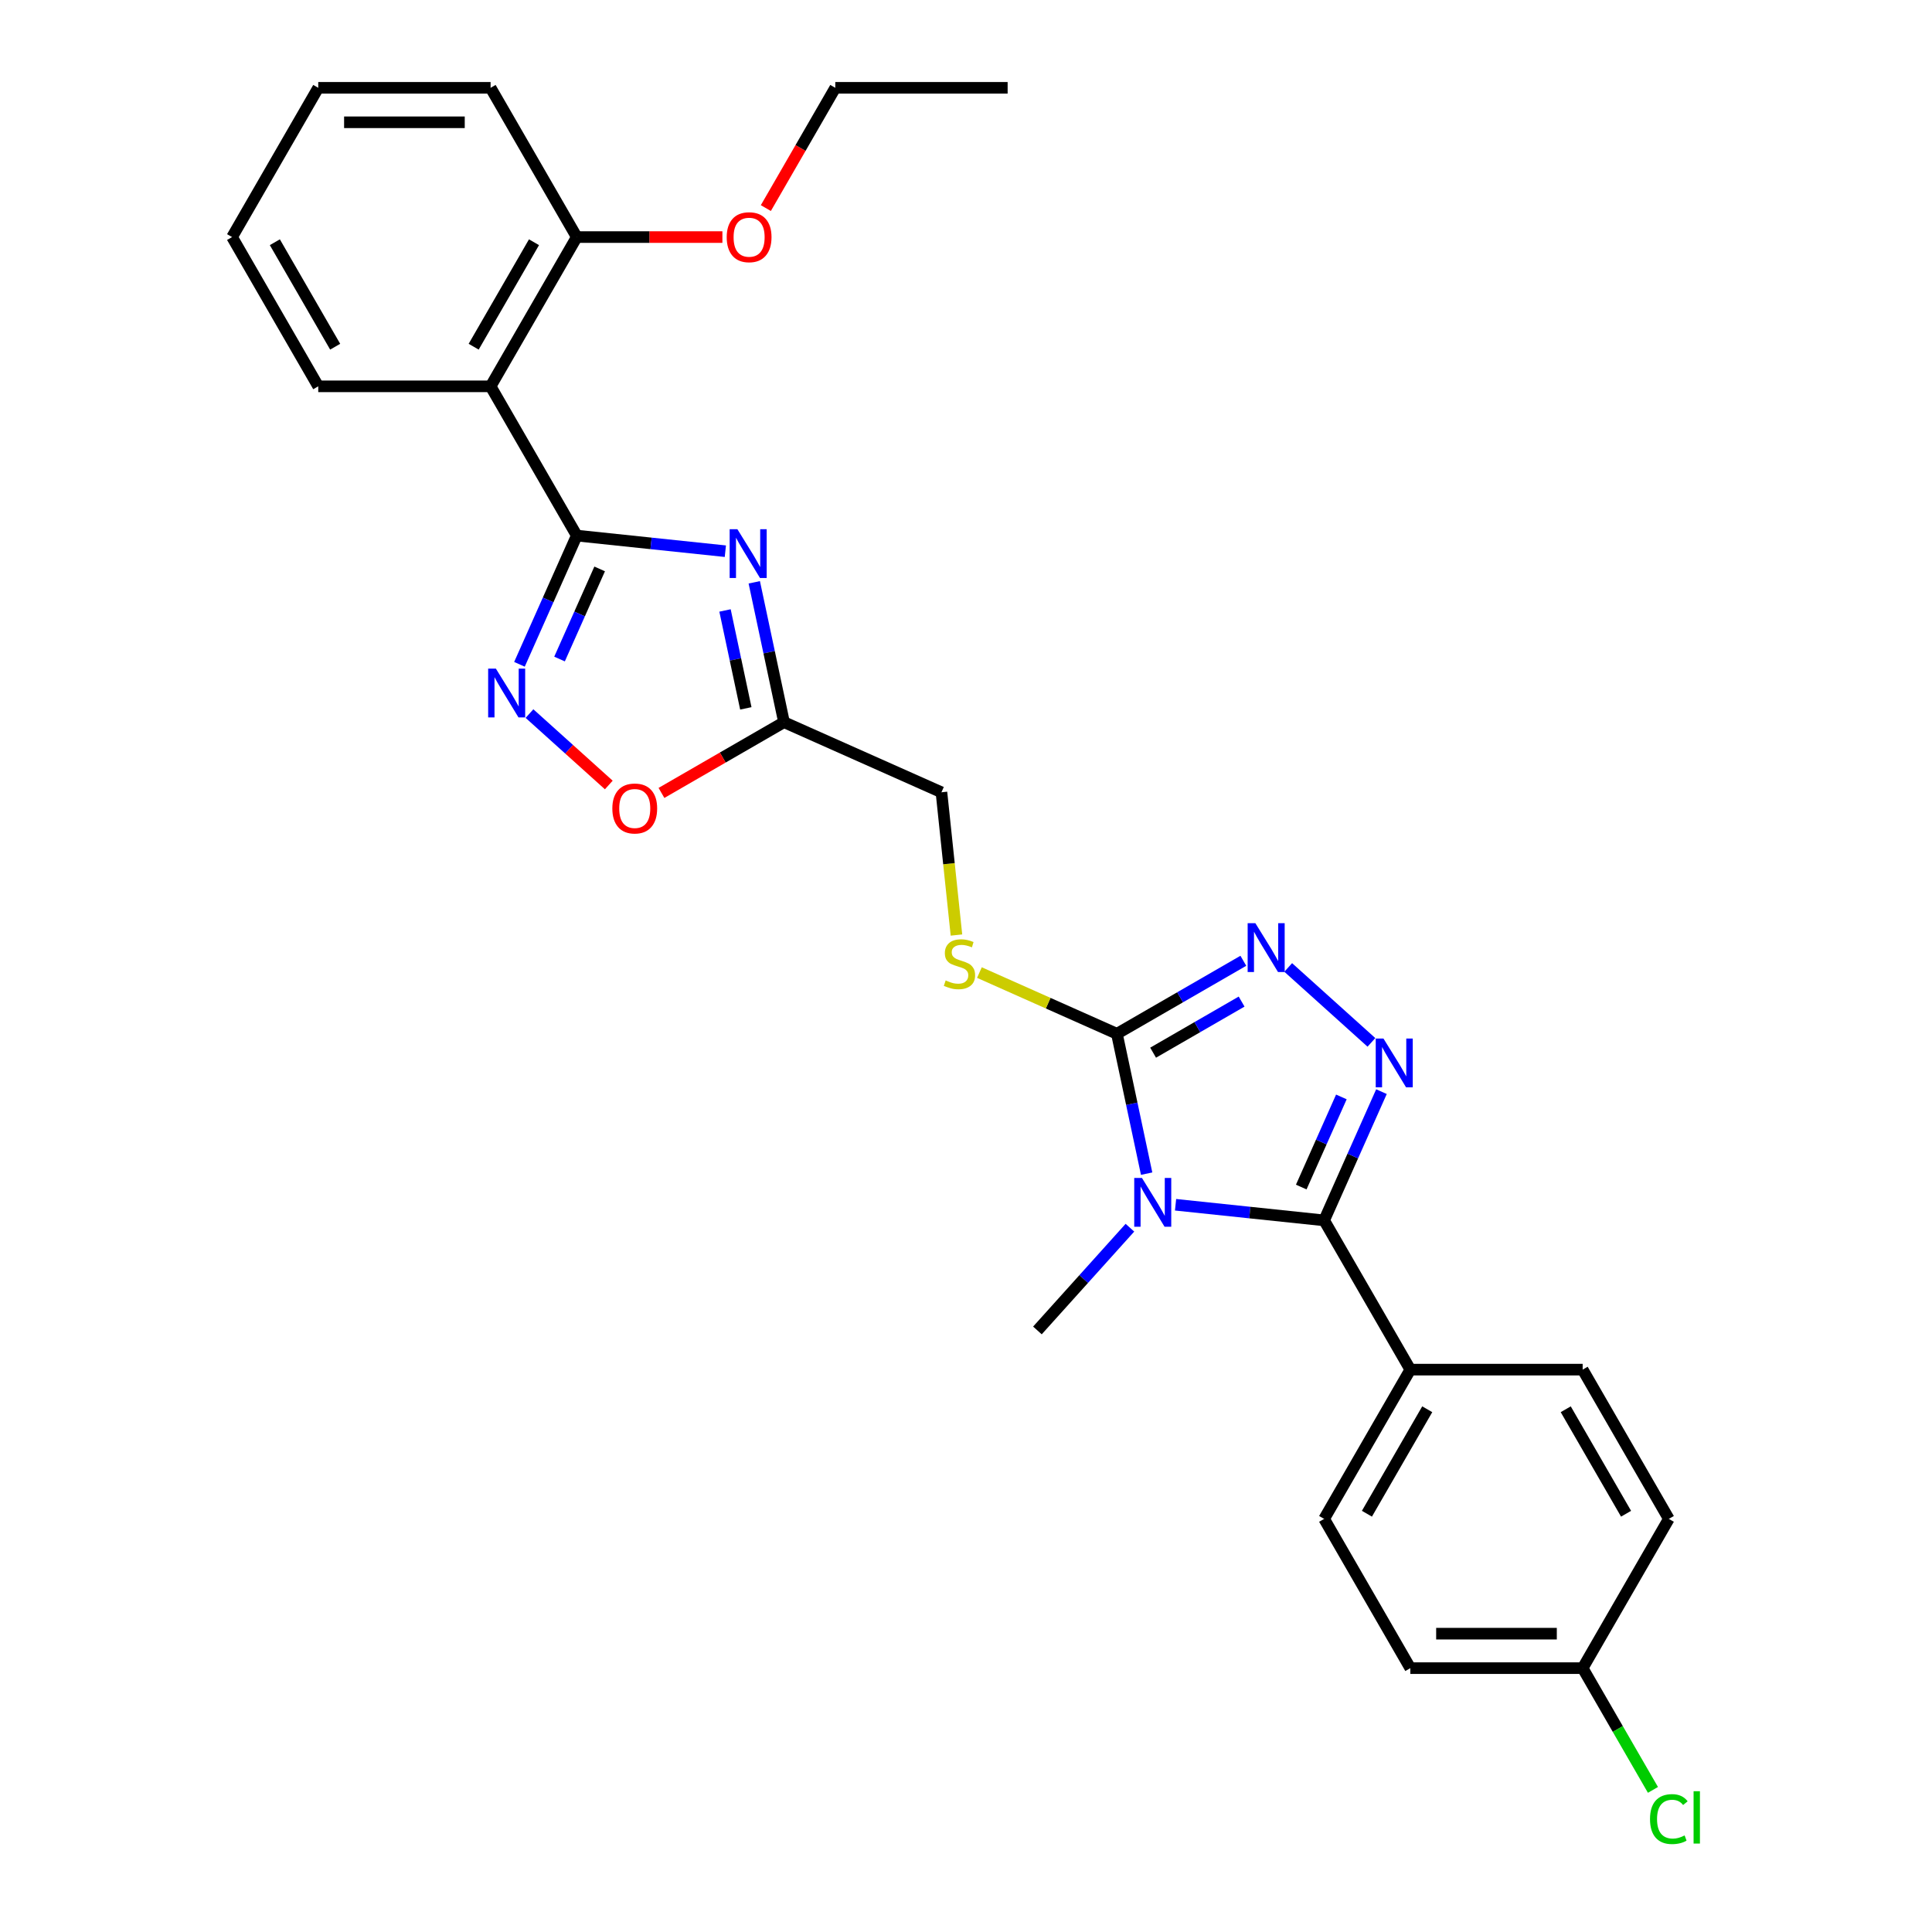 <?xml version='1.0' encoding='iso-8859-1'?>
<svg version='1.1' baseProfile='full'
              xmlns='http://www.w3.org/2000/svg'
                      xmlns:rdkit='http://www.rdkit.org/xml'
                      xmlns:xlink='http://www.w3.org/1999/xlink'
                  xml:space='preserve'
width='1000px' height='1000px' viewBox='0 0 1000 1000'>
<!-- END OF HEADER -->
<rect style='opacity:1.0;fill:#FFFFFF;stroke:none' width='1000' height='1000' x='0' y='0'> </rect>
<path class='bond-0' d='M 608.467,623.581 L 646.921,627.623' style='fill:none;fill-rule:evenodd;stroke:#0000FF;stroke-width:6px;stroke-linecap:butt;stroke-linejoin:miter;stroke-opacity:1' />
<path class='bond-0' d='M 646.921,627.623 L 685.374,631.664' style='fill:none;fill-rule:evenodd;stroke:#000000;stroke-width:6px;stroke-linecap:butt;stroke-linejoin:miter;stroke-opacity:1' />
<path class='bond-4' d='M 593.498,607.478 L 585.804,571.281' style='fill:none;fill-rule:evenodd;stroke:#0000FF;stroke-width:6px;stroke-linecap:butt;stroke-linejoin:miter;stroke-opacity:1' />
<path class='bond-4' d='M 585.804,571.281 L 578.11,535.083' style='fill:none;fill-rule:evenodd;stroke:#000000;stroke-width:6px;stroke-linecap:butt;stroke-linejoin:miter;stroke-opacity:1' />
<path class='bond-16' d='M 584.846,635.457 L 560.906,662.045' style='fill:none;fill-rule:evenodd;stroke:#0000FF;stroke-width:6px;stroke-linecap:butt;stroke-linejoin:miter;stroke-opacity:1' />
<path class='bond-16' d='M 560.906,662.045 L 536.966,688.633' style='fill:none;fill-rule:evenodd;stroke:#000000;stroke-width:6px;stroke-linecap:butt;stroke-linejoin:miter;stroke-opacity:1' />
<path class='bond-2' d='M 685.374,631.664 L 700.207,598.348' style='fill:none;fill-rule:evenodd;stroke:#000000;stroke-width:6px;stroke-linecap:butt;stroke-linejoin:miter;stroke-opacity:1' />
<path class='bond-2' d='M 700.207,598.348 L 715.04,565.033' style='fill:none;fill-rule:evenodd;stroke:#0000FF;stroke-width:6px;stroke-linecap:butt;stroke-linejoin:miter;stroke-opacity:1' />
<path class='bond-2' d='M 673.525,614.413 L 683.908,591.092' style='fill:none;fill-rule:evenodd;stroke:#000000;stroke-width:6px;stroke-linecap:butt;stroke-linejoin:miter;stroke-opacity:1' />
<path class='bond-2' d='M 683.908,591.092 L 694.292,567.771' style='fill:none;fill-rule:evenodd;stroke:#0000FF;stroke-width:6px;stroke-linecap:butt;stroke-linejoin:miter;stroke-opacity:1' />
<path class='bond-11' d='M 685.374,631.664 L 729.977,708.919' style='fill:none;fill-rule:evenodd;stroke:#000000;stroke-width:6px;stroke-linecap:butt;stroke-linejoin:miter;stroke-opacity:1' />
<path class='bond-1' d='M 298.533,277.218 L 336.987,281.26' style='fill:none;fill-rule:evenodd;stroke:#000000;stroke-width:6px;stroke-linecap:butt;stroke-linejoin:miter;stroke-opacity:1' />
<path class='bond-1' d='M 336.987,281.26 L 375.44,285.302' style='fill:none;fill-rule:evenodd;stroke:#0000FF;stroke-width:6px;stroke-linecap:butt;stroke-linejoin:miter;stroke-opacity:1' />
<path class='bond-7' d='M 298.533,277.218 L 253.931,199.964' style='fill:none;fill-rule:evenodd;stroke:#000000;stroke-width:6px;stroke-linecap:butt;stroke-linejoin:miter;stroke-opacity:1' />
<path class='bond-30' d='M 298.533,277.218 L 283.7,310.534' style='fill:none;fill-rule:evenodd;stroke:#000000;stroke-width:6px;stroke-linecap:butt;stroke-linejoin:miter;stroke-opacity:1' />
<path class='bond-30' d='M 283.7,310.534 L 268.867,343.85' style='fill:none;fill-rule:evenodd;stroke:#0000FF;stroke-width:6px;stroke-linecap:butt;stroke-linejoin:miter;stroke-opacity:1' />
<path class='bond-30' d='M 310.382,294.47 L 299.999,317.791' style='fill:none;fill-rule:evenodd;stroke:#000000;stroke-width:6px;stroke-linecap:butt;stroke-linejoin:miter;stroke-opacity:1' />
<path class='bond-30' d='M 299.999,317.791 L 289.616,341.112' style='fill:none;fill-rule:evenodd;stroke:#0000FF;stroke-width:6px;stroke-linecap:butt;stroke-linejoin:miter;stroke-opacity:1' />
<path class='bond-28' d='M 709.846,539.536 L 666.778,500.757' style='fill:none;fill-rule:evenodd;stroke:#0000FF;stroke-width:6px;stroke-linecap:butt;stroke-linejoin:miter;stroke-opacity:1' />
<path class='bond-3' d='M 390.41,301.405 L 398.104,337.602' style='fill:none;fill-rule:evenodd;stroke:#0000FF;stroke-width:6px;stroke-linecap:butt;stroke-linejoin:miter;stroke-opacity:1' />
<path class='bond-3' d='M 398.104,337.602 L 405.798,373.799' style='fill:none;fill-rule:evenodd;stroke:#000000;stroke-width:6px;stroke-linecap:butt;stroke-linejoin:miter;stroke-opacity:1' />
<path class='bond-3' d='M 375.267,315.973 L 380.652,341.311' style='fill:none;fill-rule:evenodd;stroke:#0000FF;stroke-width:6px;stroke-linecap:butt;stroke-linejoin:miter;stroke-opacity:1' />
<path class='bond-3' d='M 380.652,341.311 L 386.038,366.65' style='fill:none;fill-rule:evenodd;stroke:#000000;stroke-width:6px;stroke-linecap:butt;stroke-linejoin:miter;stroke-opacity:1' />
<path class='bond-5' d='M 578.11,535.083 L 610.831,516.191' style='fill:none;fill-rule:evenodd;stroke:#000000;stroke-width:6px;stroke-linecap:butt;stroke-linejoin:miter;stroke-opacity:1' />
<path class='bond-5' d='M 610.831,516.191 L 643.553,497.299' style='fill:none;fill-rule:evenodd;stroke:#0000FF;stroke-width:6px;stroke-linecap:butt;stroke-linejoin:miter;stroke-opacity:1' />
<path class='bond-5' d='M 596.847,544.867 L 619.752,531.642' style='fill:none;fill-rule:evenodd;stroke:#000000;stroke-width:6px;stroke-linecap:butt;stroke-linejoin:miter;stroke-opacity:1' />
<path class='bond-5' d='M 619.752,531.642 L 642.657,518.418' style='fill:none;fill-rule:evenodd;stroke:#0000FF;stroke-width:6px;stroke-linecap:butt;stroke-linejoin:miter;stroke-opacity:1' />
<path class='bond-10' d='M 578.11,535.083 L 542.528,519.241' style='fill:none;fill-rule:evenodd;stroke:#000000;stroke-width:6px;stroke-linecap:butt;stroke-linejoin:miter;stroke-opacity:1' />
<path class='bond-10' d='M 542.528,519.241 L 506.946,503.399' style='fill:none;fill-rule:evenodd;stroke:#CCCC00;stroke-width:6px;stroke-linecap:butt;stroke-linejoin:miter;stroke-opacity:1' />
<path class='bond-6' d='M 274.061,369.347 L 294.587,387.828' style='fill:none;fill-rule:evenodd;stroke:#0000FF;stroke-width:6px;stroke-linecap:butt;stroke-linejoin:miter;stroke-opacity:1' />
<path class='bond-6' d='M 294.587,387.828 L 315.113,406.31' style='fill:none;fill-rule:evenodd;stroke:#FF0000;stroke-width:6px;stroke-linecap:butt;stroke-linejoin:miter;stroke-opacity:1' />
<path class='bond-12' d='M 253.931,199.964 L 298.533,122.709' style='fill:none;fill-rule:evenodd;stroke:#000000;stroke-width:6px;stroke-linecap:butt;stroke-linejoin:miter;stroke-opacity:1' />
<path class='bond-12' d='M 245.17,179.455 L 276.392,125.377' style='fill:none;fill-rule:evenodd;stroke:#000000;stroke-width:6px;stroke-linecap:butt;stroke-linejoin:miter;stroke-opacity:1' />
<path class='bond-21' d='M 253.931,199.964 L 164.725,199.964' style='fill:none;fill-rule:evenodd;stroke:#000000;stroke-width:6px;stroke-linecap:butt;stroke-linejoin:miter;stroke-opacity:1' />
<path class='bond-8' d='M 405.798,373.799 L 487.291,410.083' style='fill:none;fill-rule:evenodd;stroke:#000000;stroke-width:6px;stroke-linecap:butt;stroke-linejoin:miter;stroke-opacity:1' />
<path class='bond-9' d='M 405.798,373.799 L 374.084,392.109' style='fill:none;fill-rule:evenodd;stroke:#000000;stroke-width:6px;stroke-linecap:butt;stroke-linejoin:miter;stroke-opacity:1' />
<path class='bond-9' d='M 374.084,392.109 L 342.37,410.419' style='fill:none;fill-rule:evenodd;stroke:#FF0000;stroke-width:6px;stroke-linecap:butt;stroke-linejoin:miter;stroke-opacity:1' />
<path class='bond-13' d='M 495.058,483.974 L 491.174,447.028' style='fill:none;fill-rule:evenodd;stroke:#CCCC00;stroke-width:6px;stroke-linecap:butt;stroke-linejoin:miter;stroke-opacity:1' />
<path class='bond-13' d='M 491.174,447.028 L 487.291,410.083' style='fill:none;fill-rule:evenodd;stroke:#000000;stroke-width:6px;stroke-linecap:butt;stroke-linejoin:miter;stroke-opacity:1' />
<path class='bond-14' d='M 729.977,708.919 L 685.374,786.174' style='fill:none;fill-rule:evenodd;stroke:#000000;stroke-width:6px;stroke-linecap:butt;stroke-linejoin:miter;stroke-opacity:1' />
<path class='bond-14' d='M 738.737,729.428 L 707.515,783.506' style='fill:none;fill-rule:evenodd;stroke:#000000;stroke-width:6px;stroke-linecap:butt;stroke-linejoin:miter;stroke-opacity:1' />
<path class='bond-15' d='M 729.977,708.919 L 819.183,708.919' style='fill:none;fill-rule:evenodd;stroke:#000000;stroke-width:6px;stroke-linecap:butt;stroke-linejoin:miter;stroke-opacity:1' />
<path class='bond-22' d='M 298.533,122.709 L 336.223,122.709' style='fill:none;fill-rule:evenodd;stroke:#000000;stroke-width:6px;stroke-linecap:butt;stroke-linejoin:miter;stroke-opacity:1' />
<path class='bond-22' d='M 336.223,122.709 L 373.912,122.709' style='fill:none;fill-rule:evenodd;stroke:#FF0000;stroke-width:6px;stroke-linecap:butt;stroke-linejoin:miter;stroke-opacity:1' />
<path class='bond-23' d='M 298.533,122.709 L 253.931,45.455' style='fill:none;fill-rule:evenodd;stroke:#000000;stroke-width:6px;stroke-linecap:butt;stroke-linejoin:miter;stroke-opacity:1' />
<path class='bond-19' d='M 685.374,786.174 L 729.977,863.428' style='fill:none;fill-rule:evenodd;stroke:#000000;stroke-width:6px;stroke-linecap:butt;stroke-linejoin:miter;stroke-opacity:1' />
<path class='bond-18' d='M 819.183,708.919 L 863.786,786.174' style='fill:none;fill-rule:evenodd;stroke:#000000;stroke-width:6px;stroke-linecap:butt;stroke-linejoin:miter;stroke-opacity:1' />
<path class='bond-18' d='M 810.422,729.428 L 841.644,783.506' style='fill:none;fill-rule:evenodd;stroke:#000000;stroke-width:6px;stroke-linecap:butt;stroke-linejoin:miter;stroke-opacity:1' />
<path class='bond-17' d='M 819.183,863.428 L 863.786,786.174' style='fill:none;fill-rule:evenodd;stroke:#000000;stroke-width:6px;stroke-linecap:butt;stroke-linejoin:miter;stroke-opacity:1' />
<path class='bond-20' d='M 819.183,863.428 L 837.374,894.937' style='fill:none;fill-rule:evenodd;stroke:#000000;stroke-width:6px;stroke-linecap:butt;stroke-linejoin:miter;stroke-opacity:1' />
<path class='bond-20' d='M 837.374,894.937 L 855.566,926.446' style='fill:none;fill-rule:evenodd;stroke:#00CC00;stroke-width:6px;stroke-linecap:butt;stroke-linejoin:miter;stroke-opacity:1' />
<path class='bond-29' d='M 819.183,863.428 L 729.977,863.428' style='fill:none;fill-rule:evenodd;stroke:#000000;stroke-width:6px;stroke-linecap:butt;stroke-linejoin:miter;stroke-opacity:1' />
<path class='bond-29' d='M 805.802,845.587 L 743.358,845.587' style='fill:none;fill-rule:evenodd;stroke:#000000;stroke-width:6px;stroke-linecap:butt;stroke-linejoin:miter;stroke-opacity:1' />
<path class='bond-25' d='M 164.725,199.964 L 120.122,122.709' style='fill:none;fill-rule:evenodd;stroke:#000000;stroke-width:6px;stroke-linecap:butt;stroke-linejoin:miter;stroke-opacity:1' />
<path class='bond-25' d='M 173.485,179.455 L 142.263,125.377' style='fill:none;fill-rule:evenodd;stroke:#000000;stroke-width:6px;stroke-linecap:butt;stroke-linejoin:miter;stroke-opacity:1' />
<path class='bond-24' d='M 396.402,107.705 L 414.372,76.58' style='fill:none;fill-rule:evenodd;stroke:#FF0000;stroke-width:6px;stroke-linecap:butt;stroke-linejoin:miter;stroke-opacity:1' />
<path class='bond-24' d='M 414.372,76.58 L 432.342,45.455' style='fill:none;fill-rule:evenodd;stroke:#000000;stroke-width:6px;stroke-linecap:butt;stroke-linejoin:miter;stroke-opacity:1' />
<path class='bond-31' d='M 253.931,45.455 L 164.725,45.455' style='fill:none;fill-rule:evenodd;stroke:#000000;stroke-width:6px;stroke-linecap:butt;stroke-linejoin:miter;stroke-opacity:1' />
<path class='bond-31' d='M 240.55,63.296 L 178.105,63.296' style='fill:none;fill-rule:evenodd;stroke:#000000;stroke-width:6px;stroke-linecap:butt;stroke-linejoin:miter;stroke-opacity:1' />
<path class='bond-26' d='M 432.342,45.455 L 521.548,45.455' style='fill:none;fill-rule:evenodd;stroke:#000000;stroke-width:6px;stroke-linecap:butt;stroke-linejoin:miter;stroke-opacity:1' />
<path class='bond-27' d='M 120.122,122.709 L 164.725,45.455' style='fill:none;fill-rule:evenodd;stroke:#000000;stroke-width:6px;stroke-linecap:butt;stroke-linejoin:miter;stroke-opacity:1' />
<path  class='atom-0' d='M 591.072 609.708
L 599.351 623.089
Q 600.171 624.409, 601.491 626.8
Q 602.812 629.191, 602.883 629.334
L 602.883 609.708
L 606.237 609.708
L 606.237 634.971
L 602.776 634.971
L 593.891 620.342
Q 592.856 618.629, 591.75 616.666
Q 590.68 614.704, 590.359 614.097
L 590.359 634.971
L 587.076 634.971
L 587.076 609.708
L 591.072 609.708
' fill='#0000FF'/>
<path  class='atom-3' d='M 716.073 537.539
L 724.351 550.92
Q 725.172 552.24, 726.492 554.631
Q 727.812 557.022, 727.884 557.165
L 727.884 537.539
L 731.238 537.539
L 731.238 562.802
L 727.777 562.802
L 718.892 548.173
Q 717.857 546.46, 716.751 544.497
Q 715.68 542.535, 715.359 541.928
L 715.359 562.802
L 712.076 562.802
L 712.076 537.539
L 716.073 537.539
' fill='#0000FF'/>
<path  class='atom-4' d='M 381.666 273.911
L 389.945 287.292
Q 390.765 288.612, 392.086 291.003
Q 393.406 293.394, 393.477 293.537
L 393.477 273.911
L 396.831 273.911
L 396.831 299.174
L 393.37 299.174
L 384.485 284.545
Q 383.451 282.832, 382.344 280.869
Q 381.274 278.907, 380.953 278.3
L 380.953 299.174
L 377.67 299.174
L 377.67 273.911
L 381.666 273.911
' fill='#0000FF'/>
<path  class='atom-6' d='M 649.78 477.849
L 658.058 491.23
Q 658.879 492.55, 660.199 494.941
Q 661.519 497.331, 661.591 497.474
L 661.591 477.849
L 664.945 477.849
L 664.945 503.112
L 661.484 503.112
L 652.599 488.482
Q 651.564 486.769, 650.458 484.807
Q 649.387 482.844, 649.066 482.238
L 649.066 503.112
L 645.783 503.112
L 645.783 477.849
L 649.78 477.849
' fill='#0000FF'/>
<path  class='atom-7' d='M 256.666 346.08
L 264.944 359.461
Q 265.765 360.782, 267.085 363.172
Q 268.405 365.563, 268.477 365.706
L 268.477 346.08
L 271.831 346.08
L 271.831 371.344
L 268.37 371.344
L 259.485 356.714
Q 258.45 355.001, 257.344 353.039
Q 256.273 351.076, 255.952 350.469
L 255.952 371.344
L 252.669 371.344
L 252.669 346.08
L 256.666 346.08
' fill='#0000FF'/>
<path  class='atom-10' d='M 316.946 418.474
Q 316.946 412.408, 319.944 409.018
Q 322.941 405.628, 328.543 405.628
Q 334.145 405.628, 337.143 409.018
Q 340.14 412.408, 340.14 418.474
Q 340.14 424.611, 337.107 428.108
Q 334.074 431.569, 328.543 431.569
Q 322.977 431.569, 319.944 428.108
Q 316.946 424.647, 316.946 418.474
M 328.543 428.715
Q 332.397 428.715, 334.466 426.145
Q 336.572 423.541, 336.572 418.474
Q 336.572 413.514, 334.466 411.016
Q 332.397 408.483, 328.543 408.483
Q 324.689 408.483, 322.584 410.98
Q 320.515 413.478, 320.515 418.474
Q 320.515 423.576, 322.584 426.145
Q 324.689 428.715, 328.543 428.715
' fill='#FF0000'/>
<path  class='atom-11' d='M 489.479 507.471
Q 489.765 507.578, 490.942 508.077
Q 492.12 508.577, 493.404 508.898
Q 494.725 509.184, 496.009 509.184
Q 498.4 509.184, 499.792 508.042
Q 501.183 506.864, 501.183 504.83
Q 501.183 503.439, 500.47 502.582
Q 499.792 501.726, 498.721 501.262
Q 497.651 500.798, 495.867 500.263
Q 493.619 499.585, 492.263 498.943
Q 490.942 498.3, 489.979 496.945
Q 489.051 495.589, 489.051 493.305
Q 489.051 490.129, 491.192 488.167
Q 493.369 486.204, 497.651 486.204
Q 500.577 486.204, 503.895 487.596
L 503.074 490.343
Q 500.041 489.094, 497.758 489.094
Q 495.296 489.094, 493.94 490.129
Q 492.584 491.128, 492.619 492.877
Q 492.619 494.233, 493.297 495.053
Q 494.011 495.874, 495.01 496.338
Q 496.045 496.802, 497.758 497.337
Q 500.041 498.051, 501.397 498.764
Q 502.753 499.478, 503.717 500.941
Q 504.716 502.368, 504.716 504.83
Q 504.716 508.327, 502.361 510.218
Q 500.041 512.074, 496.152 512.074
Q 493.904 512.074, 492.191 511.574
Q 490.514 511.11, 488.516 510.29
L 489.479 507.471
' fill='#CCCC00'/>
<path  class='atom-21' d='M 854.044 941.557
Q 854.044 935.277, 856.97 931.994
Q 859.932 928.676, 865.534 928.676
Q 870.744 928.676, 873.527 932.351
L 871.172 934.278
Q 869.138 931.602, 865.534 931.602
Q 861.716 931.602, 859.682 934.171
Q 857.684 936.704, 857.684 941.557
Q 857.684 946.553, 859.754 949.122
Q 861.859 951.691, 865.927 951.691
Q 868.71 951.691, 871.957 950.014
L 872.956 952.69
Q 871.636 953.546, 869.638 954.046
Q 867.639 954.545, 865.427 954.545
Q 859.932 954.545, 856.97 951.191
Q 854.044 947.837, 854.044 941.557
' fill='#00CC00'/>
<path  class='atom-21' d='M 876.596 927.141
L 879.878 927.141
L 879.878 954.224
L 876.596 954.224
L 876.596 927.141
' fill='#00CC00'/>
<path  class='atom-23' d='M 376.143 122.781
Q 376.143 116.715, 379.14 113.325
Q 382.137 109.935, 387.739 109.935
Q 393.342 109.935, 396.339 113.325
Q 399.336 116.715, 399.336 122.781
Q 399.336 128.918, 396.303 132.415
Q 393.27 135.876, 387.739 135.876
Q 382.173 135.876, 379.14 132.415
Q 376.143 128.954, 376.143 122.781
M 387.739 133.021
Q 391.593 133.021, 393.663 130.452
Q 395.768 127.847, 395.768 122.781
Q 395.768 117.821, 393.663 115.323
Q 391.593 112.789, 387.739 112.789
Q 383.886 112.789, 381.78 115.287
Q 379.711 117.785, 379.711 122.781
Q 379.711 127.883, 381.78 130.452
Q 383.886 133.021, 387.739 133.021
' fill='#FF0000'/>
</svg>
